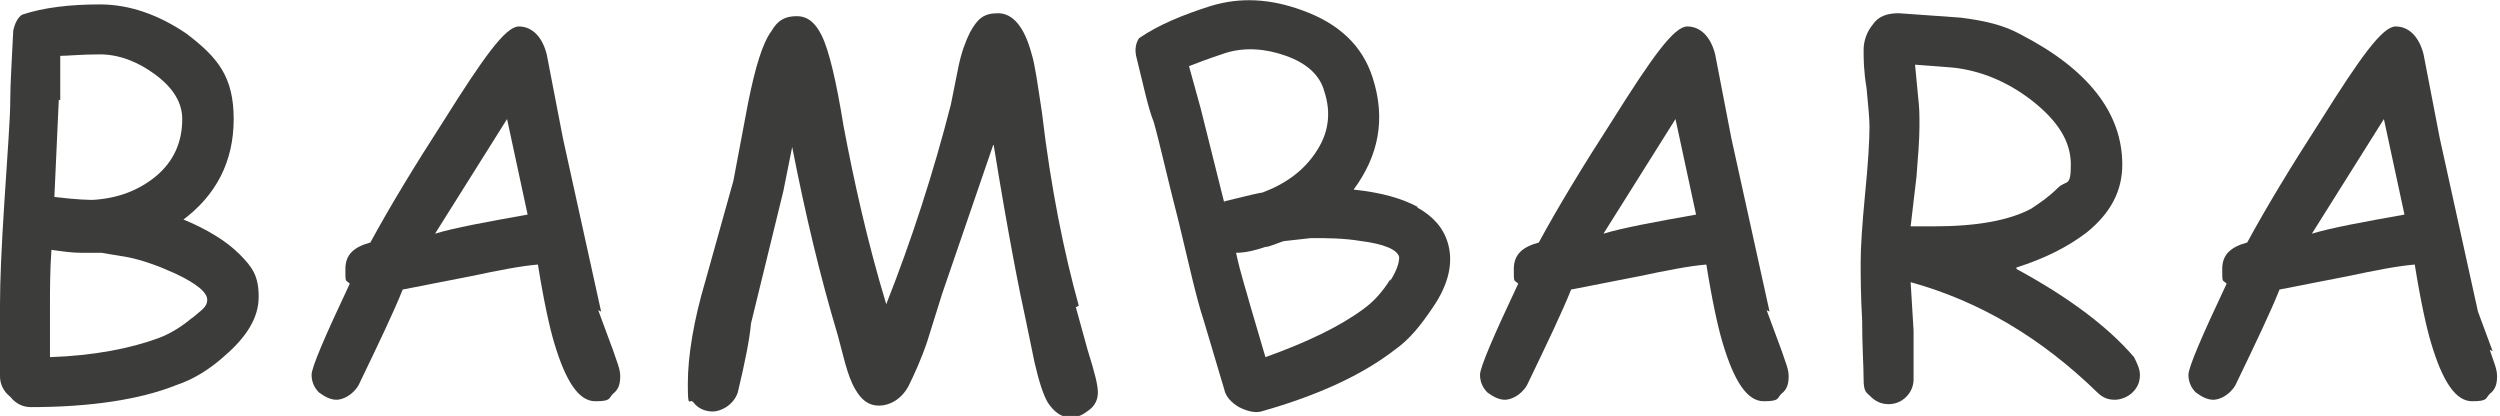 <?xml version="1.0" encoding="UTF-8"?>
<svg xmlns="http://www.w3.org/2000/svg" id="Capa_1" data-name="Capa 1" version="1.1" viewBox="0 0 170.1 28.3">
  <defs>
    <style>
      .cls-1 {
        fill: #3c3c3b;
        stroke-width: 0px;
      }
    </style>
  </defs>
  <path class="cls-1" d="M12.4,15c2.3-1.7,3.5-4,3.5-6.9s-1.1-4.2-3.2-5.8C10.8,1,8.8.3,6.8.3s-3.8.2-5.3.7c-.3.2-.5.6-.6,1.1-.1,2.1-.2,3.6-.2,4.6,0,1.4-.2,3.8-.4,7C.1,16.8,0,19.1,0,20.7v4.9c0,.5.2,1,.7,1.4.4.5.9.7,1.4.7,4,0,7.4-.5,9.9-1.5,1.2-.4,2.3-1.1,3.3-2,1.5-1.3,2.3-2.6,2.3-4s-.4-2-1.3-2.9c-.9-.9-2.2-1.7-3.9-2.4ZM4.1,6.8v-3c.5,0,1.4-.1,2.7-.1s2.6.5,3.8,1.4c1.2.9,1.8,1.9,1.8,3,0,1.6-.6,2.9-1.8,3.9-1.1.9-2.5,1.5-4.3,1.6-.1,0-1,0-2.6-.2l.3-6.6ZM13.1,21.6c-.7.6-1.5,1.1-2.3,1.4-1.9.7-4.4,1.2-7.4,1.3v-3.5c0-1.1,0-2.4.1-3.8.7.1,1.4.2,2,.2s.4,0,.7,0c.3,0,.5,0,.7,0l1.8.3c1,.2,2.1.6,3.2,1.1,1.5.7,2.2,1.3,2.2,1.8s-.4.7-1.1,1.3Z"></path>
  <path class="cls-1" d="M40.9,21.2l-2.6-11.8-1.1-5.7c-.3-1.2-1-1.9-1.9-1.9s-2.4,2.1-5.1,6.4c-2,3.1-3.7,5.9-5,8.3-1.1.3-1.7.8-1.7,1.8s0,.7.3,1c-1.7,3.6-2.6,5.7-2.6,6.2s.2.9.5,1.2c.4.3.8.5,1.2.5s1.1-.3,1.5-1c1.4-2.9,2.4-5,3-6.5l4.6-.9c1.9-.4,3.4-.7,4.6-.8.4,2.5.8,4.3,1.1,5.3.8,2.7,1.7,4,2.8,4s.9-.2,1.2-.5c.4-.3.5-.7.5-1.2s-.2-.9-.5-1.8l-1-2.7ZM29.6,15.9l4.9-7.8,1.4,6.5c-2.8.5-5,.9-6.3,1.3Z"></path>
  <path class="cls-1" d="M73.4,20.8c-1-3.6-1.9-8-2.5-13.1-.3-2-.5-3.4-.7-4-.5-1.9-1.3-2.8-2.3-2.8s-1.4.4-1.9,1.3c-.3.6-.6,1.4-.8,2.4l-.5,2.5c-1.2,4.7-2.7,9.3-4.4,13.6-1.3-4.3-2.2-8.4-2.9-12.1-.5-3.1-1-5.2-1.5-6.2-.4-.8-.9-1.3-1.7-1.3s-1.3.3-1.7,1c-.6.8-1.1,2.4-1.6,4.9l-1,5.3-1.9,6.8c-.8,2.7-1.2,5.1-1.2,7s.1.9.4,1.3c.3.4.8.6,1.3.6s1.4-.4,1.7-1.3c.5-2.1.8-3.6.9-4.7l2.2-9,.6-3c.9,4.6,1.9,8.8,3.1,12.8l.5,1.9c.2.7.4,1.3.7,1.8.4.7.9,1.1,1.6,1.1s1.5-.4,2-1.3c.4-.8.9-1.9,1.3-3.1l1-3.2,3.5-10.2c1,6.2,1.8,10.2,2.2,12l.6,2.9c.3,1.3.6,2.2.9,2.7.4.6.9,1,1.5,1s.9-.2,1.3-.5c.4-.3.6-.7.6-1.2s-.2-1.3-.7-2.9l-.8-2.9Z"></path>
  <path class="cls-1" d="M96.5,14.1c-1.1-.6-2.5-1-4.4-1.2,1.7-2.3,2.2-4.8,1.3-7.6-.7-2.2-2.3-3.7-4.8-4.6-2.2-.8-4.2-.9-6.2-.3-1.9.6-3.6,1.3-4.9,2.2-.2.3-.3.7-.2,1.2.5,2,.8,3.5,1.2,4.5.4,1.4.9,3.7,1.7,6.8.7,2.9,1.2,5.2,1.7,6.7l1.4,4.7c.1.5.5.9,1,1.2.6.3,1.1.4,1.5.3,3.9-1.1,6.9-2.5,9.1-4.2,1-.7,1.8-1.7,2.6-2.9,1.1-1.6,1.4-3.1,1-4.4-.3-1-1-1.8-2.1-2.4ZM83.3,13.8l-1.6-6.4-.8-2.9c.5-.2,1.3-.5,2.5-.9,1.3-.4,2.7-.3,4.1.2s2.3,1.3,2.6,2.4c.5,1.5.3,2.9-.6,4.2-.8,1.2-2,2.1-3.6,2.7-.1,0-1,.2-2.6.6ZM94.6,19c-.5.8-1.1,1.5-1.8,2-1.6,1.2-3.9,2.3-6.7,3.3l-1-3.4c-.3-1.1-.7-2.3-1-3.7.7,0,1.4-.2,2-.4.2,0,.4-.1.7-.2.3-.1.5-.2.6-.2l1.8-.2c1.1,0,2.2,0,3.4.2,1.6.2,2.5.6,2.6,1.1,0,.3-.1.8-.6,1.6Z"></path>
  <path class="cls-1" d="M120.4,21.2l-2.6-11.8-1.1-5.7c-.3-1.2-1-1.9-1.9-1.9s-2.4,2.1-5.1,6.4c-2,3.1-3.7,5.9-5,8.3-1.1.3-1.7.8-1.7,1.8s0,.7.3,1c-1.7,3.6-2.6,5.7-2.6,6.2s.2.9.5,1.2c.4.3.8.5,1.2.5s1.1-.3,1.5-1c1.4-2.9,2.4-5,3-6.5l4.6-.9c1.9-.4,3.4-.7,4.6-.8.4,2.5.8,4.3,1.1,5.3.8,2.7,1.7,4,2.8,4s.9-.2,1.2-.5c.4-.3.5-.7.5-1.2s-.2-.9-.5-1.8l-1-2.7ZM109.1,15.9l4.9-7.8,1.4,6.5c-2.8.5-5,.9-6.3,1.3Z"></path>
  <path class="cls-1" d="M137.2,18.2c1.9-.6,3.5-1.4,4.8-2.4,1.6-1.3,2.4-2.8,2.4-4.6,0-3.5-2.3-6.5-7-8.9-1.1-.6-2.4-.9-4-1.1l-4.2-.3c-.8,0-1.4.2-1.8.8-.4.5-.6,1.1-.6,1.7s0,1.4.2,2.6c.1,1.1.2,2,.2,2.6,0,1-.1,2.6-.3,4.6-.2,2.1-.3,3.6-.3,4.6s0,2.2.1,4c0,1.8.1,3.1.1,4s.2.9.5,1.2c.3.3.7.5,1.2.5s.9-.2,1.2-.5c.3-.3.5-.7.5-1.2v-3.3c0,0-.2-3.3-.2-3.3,4.7,1.3,8.9,3.8,12.7,7.5.4.4.8.5,1.2.5s.9-.2,1.2-.5c.4-.4.5-.8.5-1.2s-.2-.8-.4-1.2c-1.8-2.1-4.5-4.1-8-6ZM130.8,15.4c-.3,0-.6,0-.8,0l.4-3.4c.1-1.3.2-2.5.2-3.4s0-1.2-.1-2.1l-.2-2.1,2.6.2c1.8.2,3.6.9,5.3,2.2,1.8,1.4,2.7,2.8,2.7,4.4s-.3,1-.9,1.6c-.6.6-1.2,1-1.8,1.4-1.5.8-3.7,1.2-6.6,1.2s-.4,0-.8,0Z"></path>
  <path class="cls-1" d="M169.6,23.9l-1-2.7-2.6-11.8-1.1-5.7c-.3-1.2-1-1.9-1.9-1.9s-2.4,2.1-5.1,6.4c-2,3.1-3.7,5.9-5,8.3-1.1.3-1.7.8-1.7,1.8s0,.7.3,1c-1.7,3.6-2.6,5.7-2.6,6.2s.2.9.5,1.2c.4.3.8.5,1.2.5s1.1-.3,1.5-1c1.4-2.9,2.4-5,3-6.5l4.6-.9c1.9-.4,3.4-.7,4.6-.8.4,2.5.8,4.3,1.1,5.3.8,2.7,1.7,4,2.8,4s.9-.2,1.2-.5c.4-.3.5-.7.5-1.2s-.2-.9-.5-1.8ZM157.3,15.9l4.9-7.8,1.4,6.5c-2.8.5-5,.9-6.3,1.3Z"></path>
</svg>

